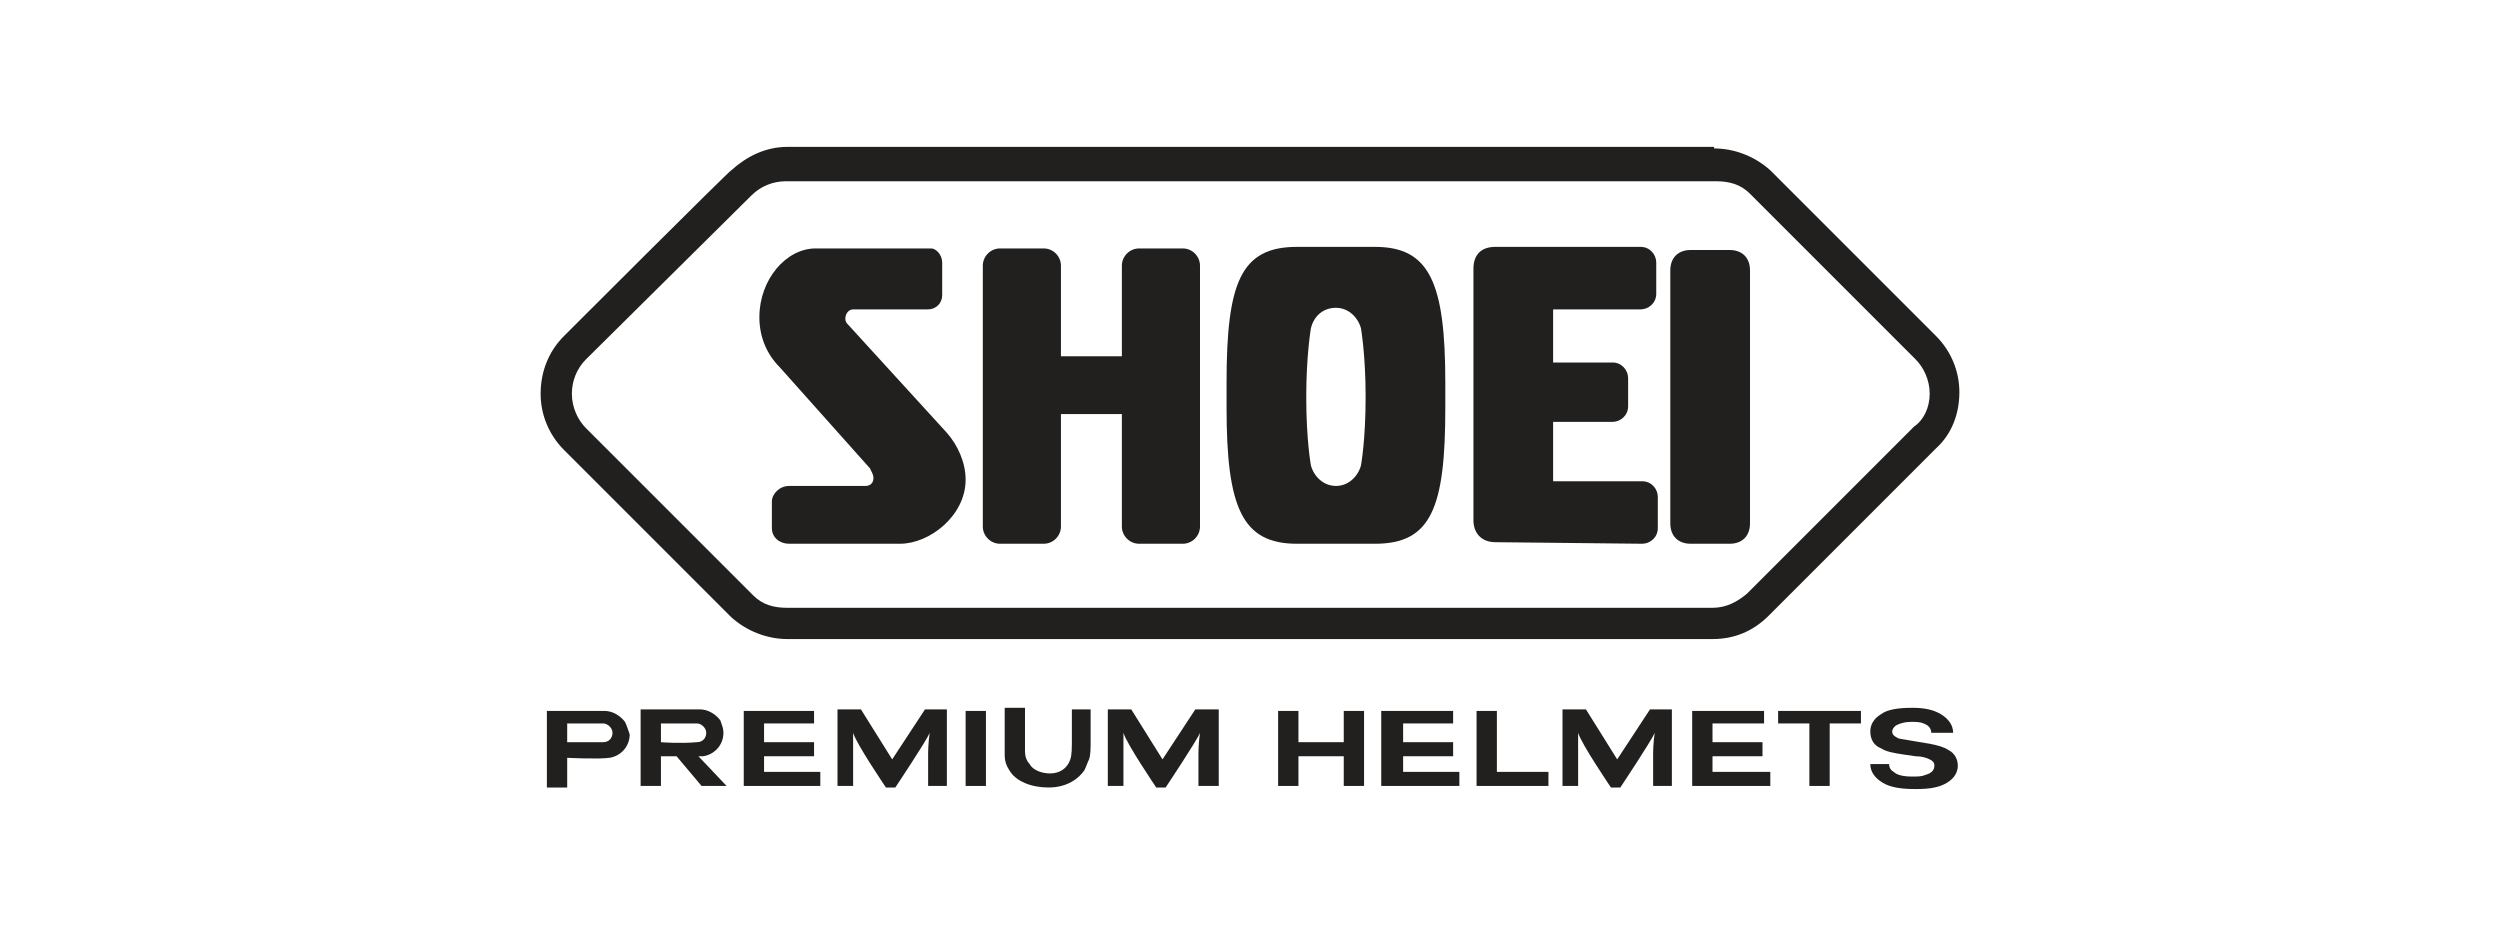 <?xml version="1.0" encoding="utf-8"?>
<!-- Generator: Adobe Illustrator 21.0.0, SVG Export Plug-In . SVG Version: 6.00 Build 0)  -->
<svg version="1.1" id="Layer_1" xmlns="http://www.w3.org/2000/svg" xmlns:xlink="http://www.w3.org/1999/xlink" x="0px" y="0px"
	 viewBox="0 0 160 60.2" style="enable-background:new 0 0 160 60.2;" xml:space="preserve">
<style type="text/css">
	.st0{fill:#221F1F;}
</style>
<title>Asset 22</title>
<g>
	<g>
		<path class="st0" d="M55.7,30c0,0.1,0.2,0.3,0.2,0.6c0,0.3-0.2,0.5-0.5,0.5l0,0h-4.9h0c-0.6,0-1.1,0.5-1.1,1v1.7
			c0,0.6,0.5,1,1.1,1h0l7.1,0c1.9,0,4.2-1.8,4.2-4.1c0-1.1-0.5-2.2-1.2-3l-6.3-6.9c-0.1-0.1-0.2-0.2-0.2-0.4c0-0.3,0.2-0.6,0.5-0.6
			l4.8,0c0.5,0,0.9-0.4,0.9-0.9v-2.1c0-0.5-0.4-0.9-0.7-0.9l-7.4,0c-1.9,0-3.6,2-3.6,4.4c0,1.3,0.5,2.4,1.3,3.2L55.7,30L55.7,30z"/>
		<path class="st0" d="M67.9,33.7c0,0.6-0.5,1.1-1.1,1.1h-2.8c-0.6,0-1.1-0.5-1.1-1.1V17c0-0.6,0.5-1.1,1.1-1.1h2.8
			c0.6,0,1.1,0.5,1.1,1.1l0,5.8h3.9V17c0-0.6,0.5-1.1,1.1-1.1h2.8c0.6,0,1.1,0.5,1.1,1.1v16.7c0,0.6-0.5,1.1-1.1,1.1h-2.8
			c-0.6,0-1.1-0.5-1.1-1.1l0-7.2h-3.9L67.9,33.7z"/>
		<path class="st0" d="M105.1,34.8c0.5,0,1-0.4,1-1v-2c0-0.5-0.4-1-1-1l-5.7,0V27l3.8,0c0.5,0,1-0.4,1-1v-1.8c0-0.5-0.4-1-1-1
			l-3.8,0v-3.4l5.6,0c0.5,0,1-0.4,1-1v-2c0-0.5-0.4-1-1-1l-9.3,0c-0.9,0-1.4,0.5-1.4,1.4v16.1c0,0.8,0.5,1.4,1.4,1.4L105.1,34.8z"/>
		<path class="st0" d="M106.9,17.3c0-0.8,0.5-1.3,1.3-1.3h2.5c0.8,0,1.3,0.5,1.3,1.3v16.2c0,0.8-0.5,1.3-1.3,1.3h-2.5
			c-0.8,0-1.3-0.5-1.3-1.3V17.3z"/>
		<path class="st0" d="M87.4,25.4c0-2.7-0.3-4.4-0.3-4.4c-0.2-0.7-0.8-1.3-1.6-1.3c-0.8,0-1.4,0.5-1.6,1.3c0,0-0.3,1.7-0.3,4.4
			c0,2.8,0.3,4.4,0.3,4.4c0.2,0.7,0.8,1.3,1.6,1.3c0.8,0,1.4-0.6,1.6-1.3C87.1,29.8,87.4,28.2,87.4,25.4 M83,34.8
			c-3.5,0-4.5-2.3-4.5-8.7v-1.6c0-6.4,0.9-8.7,4.5-8.7h5c3.5,0,4.5,2.3,4.5,8.7v1.6c0,6.4-0.9,8.7-4.5,8.7H83z"/>
		<path class="st0" d="M123.5,25.2c0-0.9-0.4-1.7-0.9-2.2v0l-10.6-10.6v0c-0.6-0.6-1.3-0.8-2.2-0.8H50.3c-0.8,0-1.6,0.3-2.2,0.9v0
			L37.5,23v0c-0.6,0.6-0.9,1.4-0.9,2.2c0,0.9,0.4,1.7,0.9,2.2v0l10.7,10.7c0,0,0,0,0,0l0,0v0c0.6,0.6,1.3,0.8,2.2,0.8h59.2
			c0.9,0,1.6-0.4,2.2-0.9c0,0,0,0,0,0l10.7-10.7v0C123.1,26.9,123.5,26.1,123.5,25.2 M109.7,9.5c1.3,0,2.6,0.5,3.6,1.4
			c0,0,10.6,10.6,10.6,10.6c1,1,1.5,2.3,1.5,3.6c0,1.4-0.5,2.7-1.5,3.6c0,0-10.7,10.7-10.7,10.7c-1,1-2.2,1.5-3.6,1.5H50.4
			c-1.3,0-2.6-0.5-3.6-1.4l0,0c0,0-10.7-10.7-10.7-10.7c-1-1-1.5-2.3-1.5-3.6c0-1.4,0.5-2.7,1.5-3.7c0,0,10.6-10.6,10.7-10.6
			c1-0.9,2.2-1.5,3.6-1.5H109.7z"/>
	</g>
	<polygon class="st0" points="52.5,50.3 47.6,50.3 47.6,45.5 52.1,45.5 52.1,46.3 48.9,46.3 48.9,47.5 52.1,47.5 52.1,48.4 
		48.9,48.4 48.9,49.4 52.5,49.4 	"/>
	<polygon class="st0" points="93.4,50.3 88.4,50.3 88.4,45.5 93,45.5 93,46.3 89.8,46.3 89.8,47.5 93,47.5 93,48.4 89.8,48.4 
		89.8,49.4 93.4,49.4 	"/>
	<polygon class="st0" points="113.3,50.3 108.3,50.3 108.3,45.5 112.9,45.5 112.9,46.3 109.6,46.3 109.6,47.5 112.8,47.5 
		112.8,48.4 109.6,48.4 109.6,49.4 113.3,49.4 	"/>
	<g>
		<path class="st0" d="M60.7,50.3h-1.3v-1.9c0-0.3,0-0.8,0.1-1.5c-0.2,0.5-2.2,3.5-2.2,3.5h-0.6c0,0-1.9-2.8-2.1-3.5
			c0,0.6,0,1.1,0,1.5v1.9h-1v-4.9h1.5l2,3.2l2.1-3.2h1.4V50.3z"/>
		<path class="st0" d="M78,50.3h-1.3v-1.9c0-0.3,0-0.8,0.1-1.5c-0.2,0.5-2.2,3.5-2.2,3.5H74c0,0-1.9-2.8-2.1-3.5c0,0.6,0,1.1,0,1.5
			v1.9h-1v-4.9h1.5l2,3.2l2.1-3.2H78V50.3z"/>
		<path class="st0" d="M107.1,50.3h-1.3v-1.9c0-0.3,0-0.8,0.1-1.5c-0.2,0.5-2.2,3.5-2.2,3.5h-0.6c0,0-1.9-2.8-2.1-3.5
			c0,0.6,0,1.1,0,1.5v1.9h-1v-4.9h1.5l2,3.2l2.1-3.2h1.4V50.3z"/>
	</g>
	<rect x="61.8" y="45.5" class="st0" width="1.3" height="4.8"/>
	<g>
		<path class="st0" d="M69.8,47.4c0,0.5,0,0.9-0.1,1.2c-0.1,0.2-0.2,0.5-0.3,0.7c-0.5,0.7-1.3,1.1-2.3,1.1c-1.1,0-2.1-0.4-2.5-1.1
			c-0.2-0.3-0.3-0.6-0.3-1c0-0.2,0-0.5,0-1v-2h1.3v1.9c0,0.4,0,0.7,0,0.9c0,0.3,0.1,0.6,0.3,0.8c0.2,0.4,0.8,0.6,1.3,0.6
			c0.6,0,1.1-0.3,1.3-0.9c0.1-0.3,0.1-0.7,0.1-1.4v-1.8h1.2V47.4z"/>
	</g>
	<polygon class="st0" points="87.3,50.3 86,50.3 86,48.4 83.1,48.4 83.1,50.3 81.8,50.3 81.8,45.5 83.1,45.5 83.1,47.5 86,47.5 
		86,45.5 87.3,45.5 	"/>
	<polygon class="st0" points="99.1,50.3 94.5,50.3 94.5,45.5 95.8,45.5 95.8,49.4 99.1,49.4 	"/>
	<polygon class="st0" points="119.1,46.3 117.1,46.3 117.1,50.3 115.8,50.3 115.8,46.3 113.8,46.3 113.8,45.5 119.1,45.5 	"/>
	<g>
		<path class="st0" d="M39.2,46.9c0,0.3-0.2,0.6-0.6,0.6c-1.1,0-2.3,0-2.3,0v-1.2l2.3,0c0,0,0,0,0,0C38.9,46.3,39.2,46.6,39.2,46.9
			C39.2,46.9,39.2,46.9,39.2,46.9C39.2,46.9,39.2,46.9,39.2,46.9 M40,46.2c-0.3-0.4-0.8-0.7-1.3-0.7c0,0-0.6,0-0.8,0h-2.9v4.9h1.3
			v-1.4h0v-0.5c0,0,2,0.1,2.7,0c0.7-0.1,1.3-0.7,1.3-1.5C40.2,46.7,40.1,46.4,40,46.2"/>
		<path class="st0" d="M42.3,47.5v-1.2l2.3,0c0,0,0,0,0,0c0.3,0,0.6,0.3,0.6,0.6c0,0,0,0,0,0s0,0,0,0c0,0.3-0.2,0.6-0.6,0.6
			C43.5,47.6,42.3,47.5,42.3,47.5 M46.5,50.3l-1.8-1.9c0.1,0,0.2,0,0.3,0c0.7-0.1,1.3-0.7,1.3-1.5c0-0.3-0.1-0.5-0.2-0.8
			c-0.3-0.4-0.8-0.7-1.3-0.7c0,0-0.6,0-0.8,0H41v4.9h1.3v-1.4h0v-0.5c0,0,0.4,0,1,0l1.6,1.9H46.5z"/>
		<path class="st0" d="M120.9,48.9c0,0.2,0.1,0.4,0.3,0.5c0.2,0.2,0.6,0.3,1.2,0.3c0.3,0,0.6,0,0.8-0.1c0.4-0.1,0.6-0.3,0.6-0.6
			c0-0.2-0.1-0.3-0.3-0.4c-0.2-0.1-0.5-0.2-0.9-0.2l-0.7-0.1c-0.7-0.1-1.2-0.2-1.5-0.4c-0.5-0.2-0.7-0.6-0.7-1.1
			c0-0.4,0.2-0.8,0.7-1.1c0.4-0.3,1.1-0.4,2-0.4c0.7,0,1.3,0.1,1.8,0.4c0.5,0.3,0.8,0.7,0.8,1.2h-1.4c0-0.3-0.2-0.5-0.5-0.6
			c-0.2-0.1-0.5-0.1-0.8-0.1c-0.4,0-0.7,0.1-0.9,0.2c-0.2,0.1-0.3,0.3-0.3,0.4c0,0.2,0.1,0.3,0.3,0.4c0.1,0.1,0.4,0.1,0.9,0.2
			l1.2,0.2c0.5,0.1,0.9,0.2,1.2,0.4c0.4,0.2,0.6,0.6,0.6,1c0,0.4-0.2,0.8-0.7,1.1c-0.5,0.3-1.1,0.4-2,0.4c-0.9,0-1.6-0.1-2.1-0.4
			c-0.5-0.3-0.8-0.7-0.8-1.2H120.9z"/>
	</g>
</g>
</svg>
